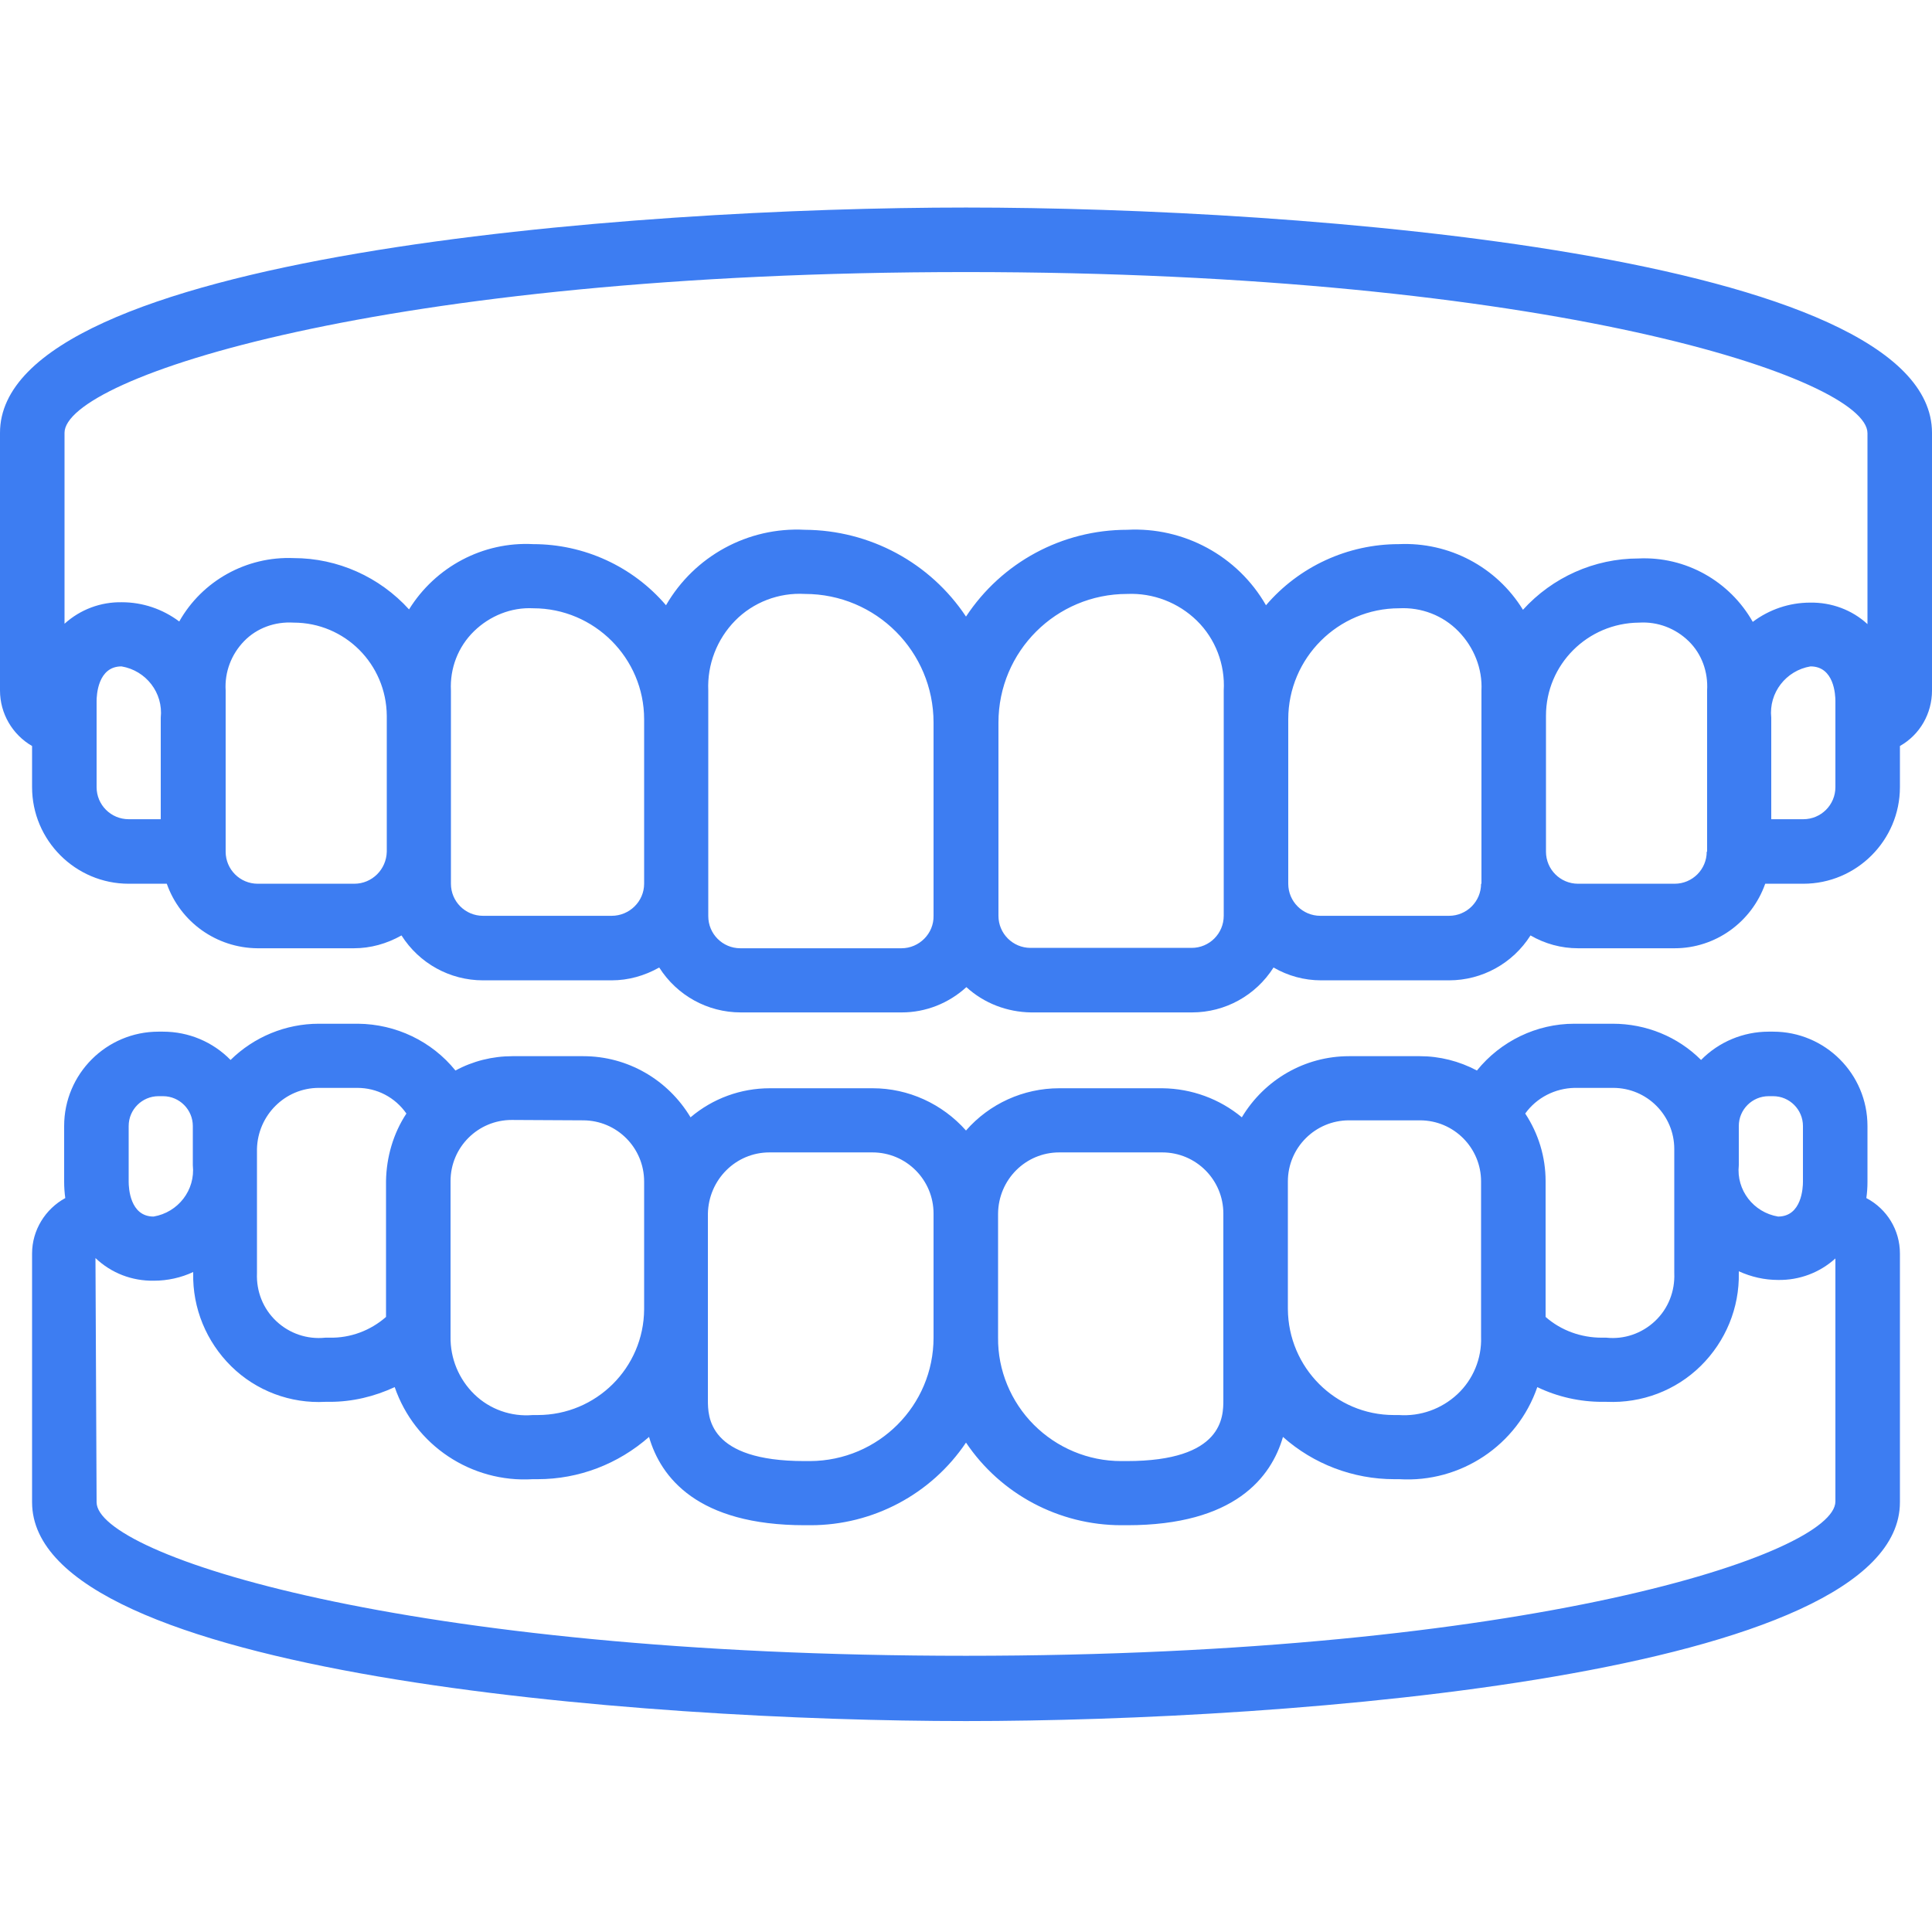 <?xml version="1.0" encoding="UTF-8"?> <!-- Generator: Adobe Illustrator 25.1.0, SVG Export Plug-In . SVG Version: 6.00 Build 0) --> <svg xmlns="http://www.w3.org/2000/svg" xmlns:xlink="http://www.w3.org/1999/xlink" version="1.1" id="Layer_1" x="0px" y="0px" viewBox="0 0 512 512" style="enable-background:new 0 0 512 512;" xml:space="preserve"> <style type="text/css"> .st0{fill:#3D7DF2;} </style> <path class="st0" d="M256,55C167.5,55,0,67.5,0,114.7V183c0,6.1,3.3,11.7,8.5,14.7v10.9c0,14.1,11.5,25.6,25.6,25.6h10.1 c3.6,10.2,13.2,17,24,17.1h25.6c4.4,0,8.7-1.2,12.6-3.4c4.7,7.4,12.8,11.9,21.6,11.9h34.1c4.4,0,8.7-1.2,12.6-3.4 c4.7,7.4,12.8,11.9,21.6,11.9h42.7c6.3,0,12.4-2.4,17.1-6.7c4.7,4.3,10.8,6.6,17.1,6.7h42.7c8.8,0,16.9-4.5,21.6-11.9 c3.8,2.2,8.1,3.4,12.6,3.4H384c8.8,0,16.9-4.5,21.6-11.9c3.8,2.2,8.1,3.4,12.6,3.4h25.6c10.8,0,20.4-6.9,24-17.1h10.1 c14.1,0,25.6-11.5,25.6-25.6v-10.9c5.3-3,8.5-8.6,8.5-14.7v-68.3C512,67.5,344.5,55,256,55z M256,72.1 c154.6,0,238.9,28.2,238.9,42.7v50.6c-4.1-3.8-9.6-5.8-15.2-5.7c-5.5,0-10.8,1.8-15.2,5.1c-6.1-10.8-17.8-17.4-30.3-16.8 c-11.7,0-22.8,5-30.6,13.6c-7-11.4-19.6-18-32.9-17.4c-13.5,0-26.4,5.9-35.2,16.2c-7.5-13.1-21.8-20.8-36.8-20 c-17.2,0-33.2,8.6-42.7,23c-9.5-14.3-25.5-22.9-42.7-23c-15.1-0.8-29.3,7-36.8,20c-8.8-10.3-21.7-16.2-35.2-16.2 c-13.3-0.7-25.9,6-32.9,17.3c-7.8-8.6-18.9-13.6-30.6-13.6c-12.5-0.5-24.2,6-30.3,16.8c-4.4-3.3-9.7-5.1-15.2-5.1 c-5.6-0.1-11,1.9-15.2,5.7v-50.6C17.1,100.2,101.4,72.1,256,72.1z M25.6,208.6v-22.8c0-1.5,0.3-9.2,6.6-9.2 c6.5,1.1,11.1,7,10.4,13.6v26.9h-8.5C29.4,217.1,25.6,213.3,25.6,208.6z M93.9,234.2H68.3c-4.7,0-8.5-3.8-8.5-8.5V183 c-0.3-4.9,1.5-9.6,4.9-13.1s8.2-5.2,13.1-4.9c13.6,0,24.6,11,24.7,24.7v36C102.4,230.4,98.6,234.2,93.9,234.2z M162.1,242.7H128 c-4.7,0-8.5-3.8-8.5-8.5V183c-0.3-5.9,1.9-11.6,6.1-15.7s9.9-6.4,15.7-6.1c16.2,0,29.4,13.2,29.4,29.4v43.6 C170.7,238.9,166.8,242.7,162.1,242.7z M238.9,251.3h-42.7c-4.7,0-8.5-3.8-8.5-8.5V183c-0.3-6.9,2.3-13.6,7.1-18.5 s11.6-7.5,18.5-7.1c18.9,0,34.1,15.3,34.1,34.1v51.2C247.5,247.4,243.6,251.3,238.9,251.3z M324.3,242.7c0,4.7-3.8,8.5-8.5,8.5 h-42.7c-4.7,0-8.5-3.8-8.5-8.5v-51.2c0-18.9,15.3-34.1,34.1-34.1c6.9-0.3,13.6,2.3,18.5,7.1s7.5,11.6,7.1,18.5V242.7z M392.5,234.2 c0,4.7-3.8,8.5-8.5,8.5h-34.1c-4.7,0-8.5-3.8-8.5-8.5v-43.6c0-16.2,13.2-29.4,29.4-29.4c5.9-0.3,11.6,1.9,15.7,6.1s6.4,9.9,6.1,15.7 V234.2z M452.3,225.7c0,4.7-3.8,8.5-8.5,8.5h-25.6c-4.7,0-8.5-3.8-8.5-8.5v-36c0-13.6,11-24.6,24.7-24.7c4.9-0.3,9.6,1.5,13.1,4.9 s5.2,8.2,4.9,13.1V225.7z M486.4,208.6c0,4.7-3.8,8.5-8.5,8.5h-8.5v-26.9c-0.7-6.6,3.9-12.5,10.4-13.6c6.3,0,6.6,7.6,6.6,9.2V208.6z "></path> <path class="st0" d="M8.5,332.2v65.9c0,45.8,161.9,58,247.5,58s247.5-12.1,247.5-58v-65.9c0-6.2-3.4-11.8-8.9-14.7 c0.2-1.4,0.3-2.8,0.3-4.3v-14.8c0-13.8-11.2-25-25-25h-1.2c-6.7,0-13.2,2.7-17.9,7.5c-6.2-6.2-14.6-9.6-23.4-9.6h-10.2 c-10,0-19.5,4.6-25.8,12.4c-4.7-2.5-9.9-3.8-15.1-3.8h-18.8c-11.7,0-22.4,6.2-28.4,16.2c-5.9-4.9-13.3-7.6-21-7.7h-27.4 c-9.5,0-18.5,4.1-24.7,11.2c-6.3-7.1-15.3-11.2-24.7-11.2h-27.3c-7.7,0-15.1,2.7-21,7.7c-6-10-16.7-16.2-28.4-16.2h-18.8 c-5.3,0-10.5,1.3-15.1,3.8c-6.3-7.8-15.8-12.3-25.8-12.4H84.5c-8.8,0-17.2,3.5-23.4,9.6c-4.7-4.8-11.1-7.5-17.9-7.5h-1.2 c-13.8,0-25,11.2-25,25v14.8c0,1.4,0.1,2.9,0.3,4.3C12,320.4,8.5,326,8.5,332.2z M460.8,298.4c0-4.4,3.6-7.9,7.9-7.9h1.2 c4.4,0,7.9,3.6,7.9,7.9v14.8c0,1.5-0.3,9.2-6.6,9.2c-6.5-1.1-11.1-7-10.4-13.6V298.4z M417.3,288.3h10.2c9,0,16.2,7.3,16.2,16.2 v32.9c0.2,4.8-1.6,9.4-5.1,12.7s-8.2,4.9-12.9,4.4h-1.2c-5.5,0-10.8-1.9-14.9-5.5v-36c0-6.4-1.9-12.6-5.4-17.9 C407.2,290.9,412.1,288.4,417.3,288.3z M341.3,313.1c0-9,7.3-16.2,16.2-16.2h18.8c9,0,16.2,7.3,16.2,16.2v41.2 c0.2,5.7-2.1,11.3-6.3,15.2s-9.8,5.9-15.5,5.5h-1.3c-15.5,0-28-12.6-28.1-28.1V313.1L341.3,313.1z M280.7,305.4h27.3 c9,0,16.2,7.3,16.2,16.2v49.4c0,4.4,0,16.2-25.6,16.2h-1.5c-8.7,0-17-3.5-23.1-9.6c-6.1-6.1-9.6-14.5-9.5-23.1v-32.9 C264.6,312.6,271.8,305.4,280.7,305.4z M203.9,305.4h27.3c9,0,16.2,7.3,16.2,16.2v32.9c0,18-14.6,32.6-32.7,32.7h-1.5 c-25.6,0-25.6-11.8-25.6-16.2v-49.4C187.8,312.6,195,305.4,203.9,305.4z M154.5,296.9c9,0,16.2,7.3,16.2,16.2V347 c-0.1,15.5-12.7,28-28.2,28h-1.3c-5.7,0.5-11.4-1.5-15.5-5.5s-6.4-9.5-6.3-15.3v-41.2c0-9,7.3-16.2,16.2-16.2L154.5,296.9z M84.5,288.3h10.2c5.2,0,10,2.5,13,6.8c-3.5,5.3-5.3,11.6-5.4,17.9v36c-4.1,3.6-9.4,5.6-14.9,5.5h-1.2c-4.8,0.5-9.5-1.1-13-4.4 s-5.3-7.9-5.1-12.7v-32.9C68.3,295.6,75.5,288.3,84.5,288.3L84.5,288.3z M34.1,298.4c0-4.4,3.6-7.9,7.9-7.9h1.2 c4.4,0,7.9,3.6,7.9,7.9v10.4c0.7,6.6-3.9,12.5-10.4,13.6c-6.3,0-6.6-7.7-6.6-9.2V298.4z M40.8,339.4c3.6,0,7.2-0.8,10.4-2.3v0.3 c-0.2,9.3,3.5,18.2,10.1,24.7s15.7,9.9,24.9,9.4h1.2c6,0,11.8-1.4,17.2-3.9c5.3,15.4,20.3,25.4,36.6,24.4h1.3 c10.9,0,21.3-4,29.5-11.2c3.1,10.7,12.8,23.4,41.3,23.4h1.5c16.5,0,32-8.2,41.2-21.9c9.2,13.7,24.7,21.9,41.2,21.9h1.5 c28.5,0,38.2-12.7,41.3-23.4c8.1,7.2,18.6,11.2,29.5,11.2h1.3c16.3,1,31.3-9,36.6-24.4c5.4,2.6,11.3,3.9,17.2,3.9h1.2 c9.3,0.4,18.3-3,24.9-9.5c6.6-6.5,10.3-15.4,10.1-24.7v-0.4c3.3,1.5,6.8,2.3,10.4,2.3c5.6,0.1,11-1.9,15.2-5.7v64.4 c0,13.9-81.3,40.9-230.4,40.9S25.6,412,25.6,398.1l-0.3-64.7C29.5,337.4,35,339.5,40.8,339.4z"></path> </svg> 